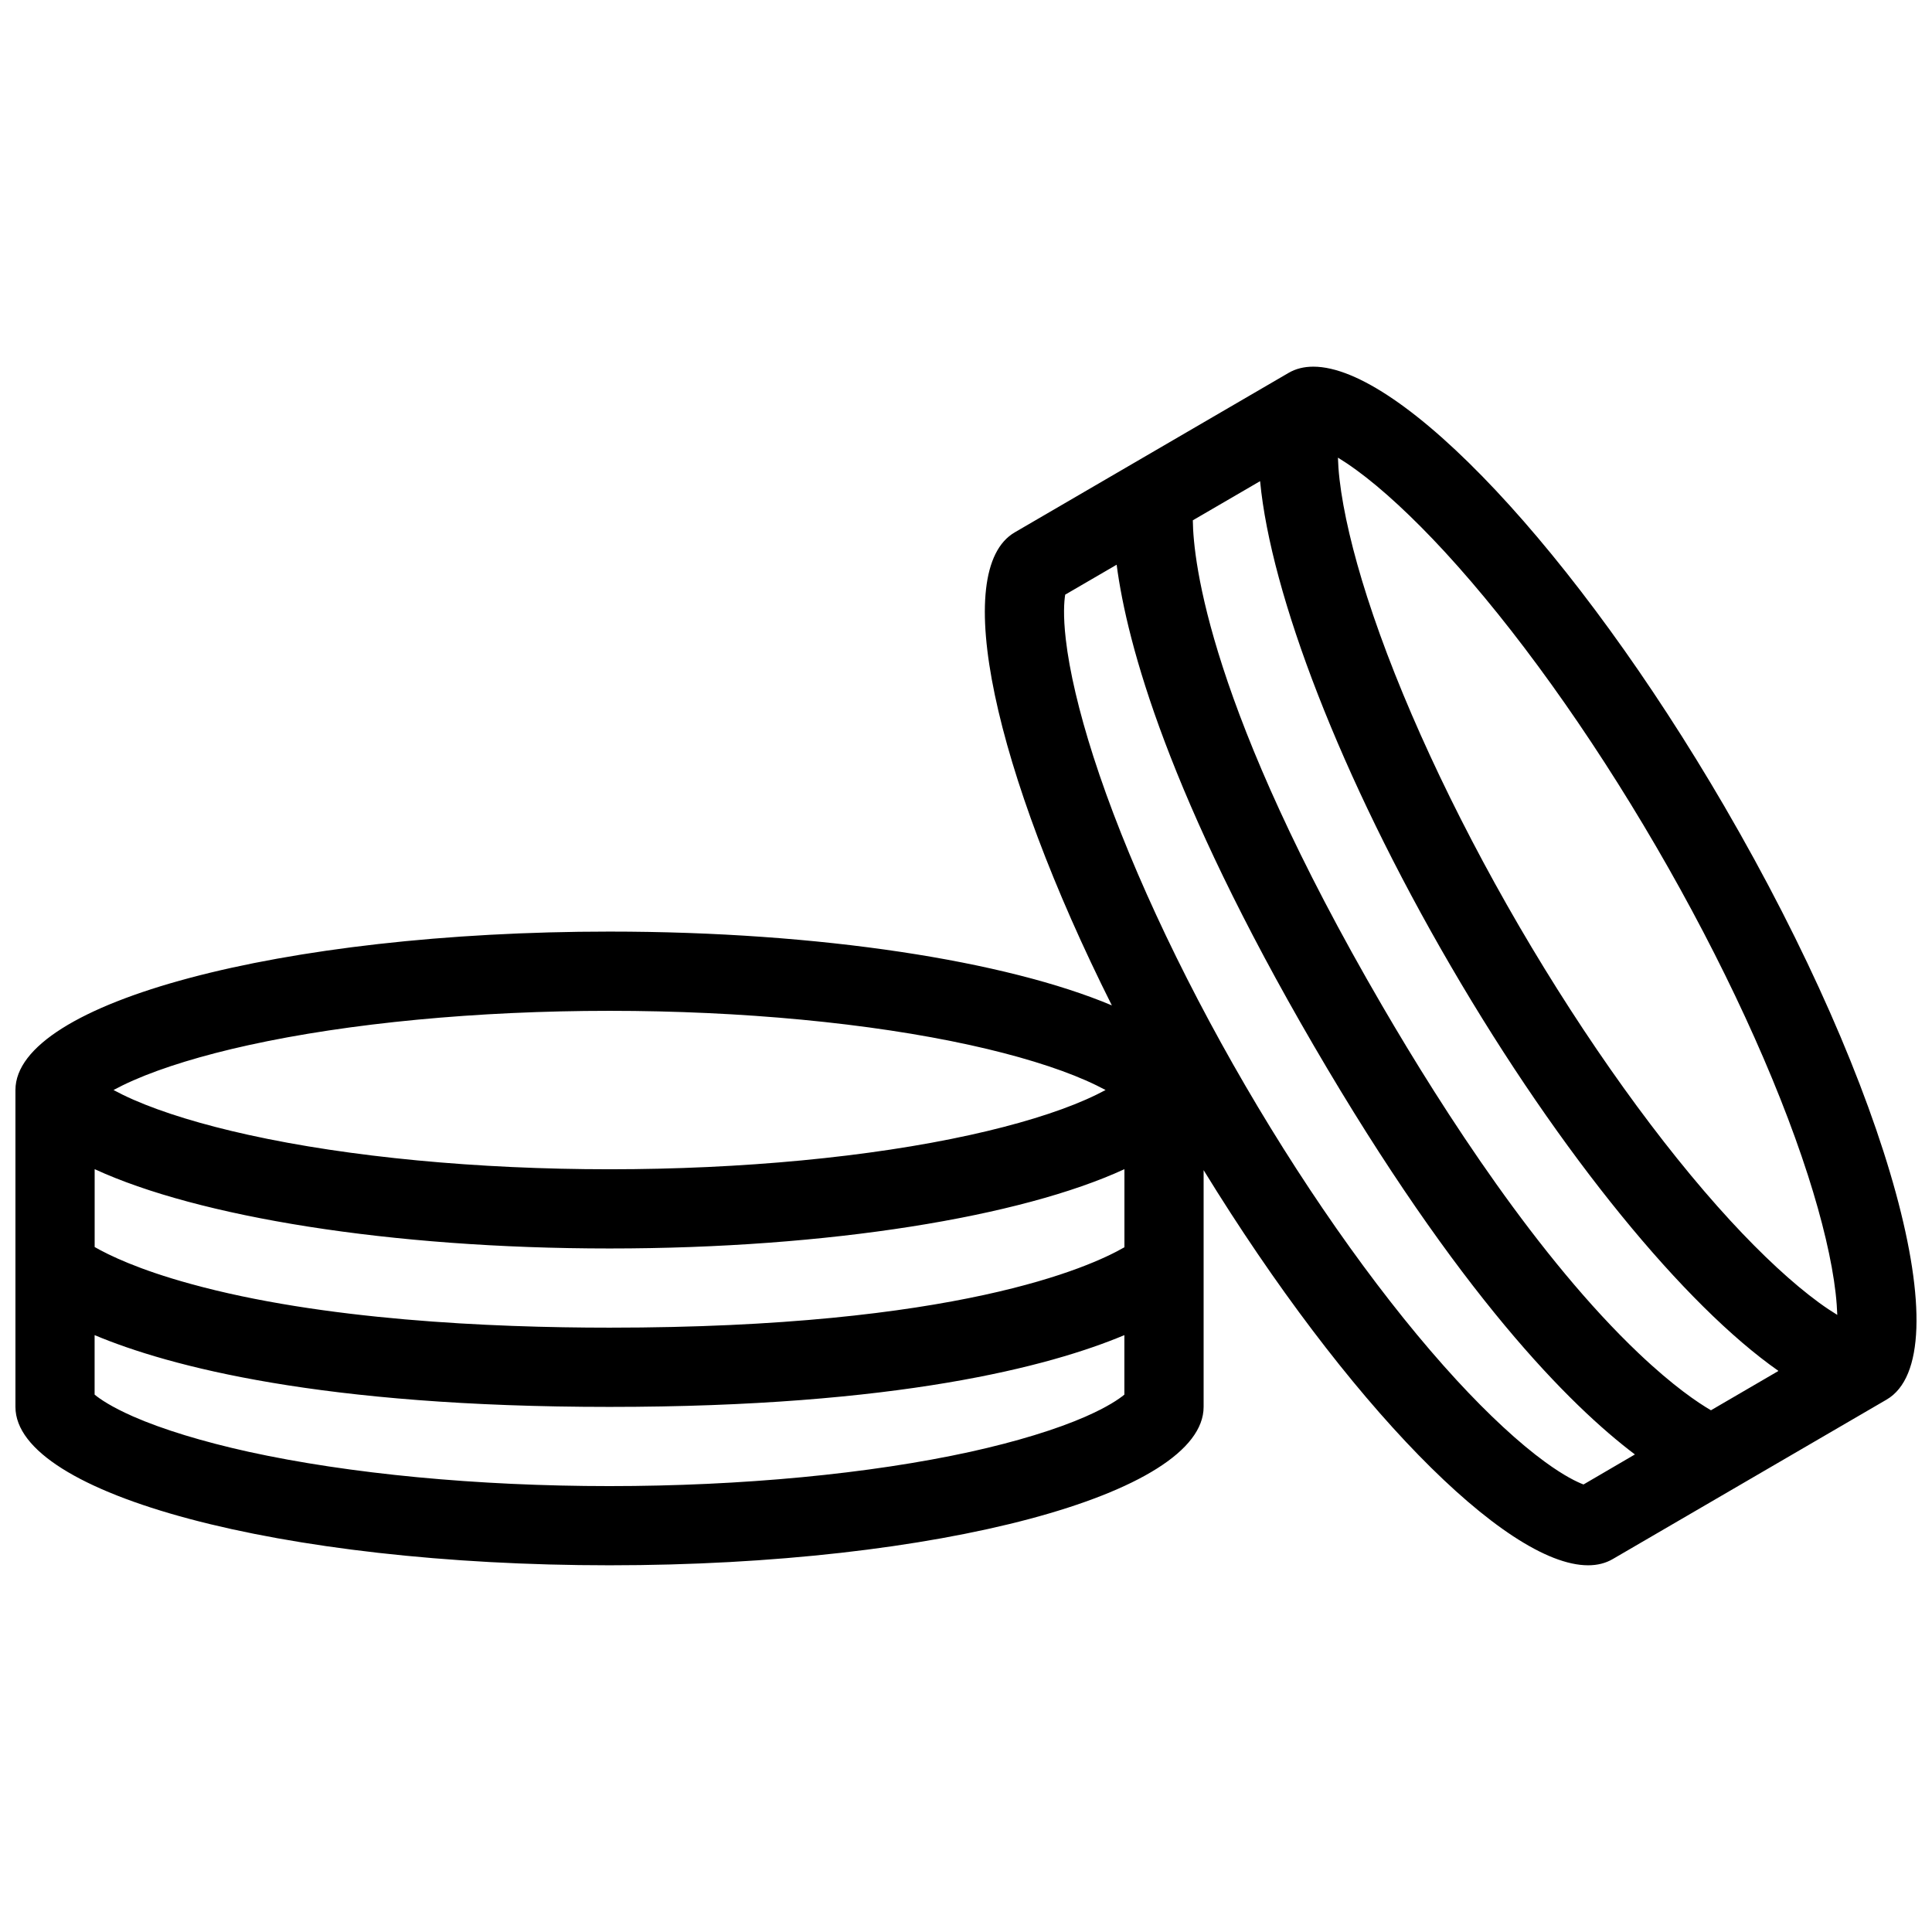 <?xml version="1.0" encoding="UTF-8"?>
<!-- Uploaded to: ICON Repo, www.iconrepo.com, Generator: ICON Repo Mixer Tools -->
<svg width="800px" height="800px" version="1.1" viewBox="144 144 512 512" xmlns="http://www.w3.org/2000/svg">
 <defs>
  <clipPath id="a">
   <path d="m148.09 241h503.81v318h-503.81z"/>
  </clipPath>
 </defs>
 <g clip-path="url(#a)">
  <path d="m601.01 357.73c-39.605-67.973-85.699-116.56-108.96-116.56-2.461 0-4.66 0.539-6.566 1.652l-72.562 42.258c-17.164 10-5.496 63.098 25.73 125.36-27.906-11.754-77.09-19.559-133.12-19.559-86.953 0-157.44 18.797-157.44 41.984v83.98c0 23.184 70.488 41.973 157.44 41.973s157.44-18.789 157.44-41.973v-62.746c37.883 61.699 79.996 104.72 101.89 104.72 2.445 0 4.644-0.539 6.551-1.66l72.555-42.25c20.031-11.688 0.797-82.043-42.961-157.18zm-97.598-89.199c6.918 5.035 15.023 12.547 23.477 21.719 18.48 20.078 38.359 47.793 55.98 78.051 17.621 30.25 31.918 61.215 40.266 87.199 3.812 11.867 6.352 22.633 7.32 31.117 0.262 2.273 0.383 4.211 0.445 5.844-1.398-0.859-3.012-1.906-4.859-3.258-6.902-5.043-15.023-12.547-23.461-21.711-18.48-20.078-38.359-47.816-55.996-78.059-17.621-30.258-31.918-61.223-40.266-87.207-3.812-11.867-6.336-22.633-7.32-31.129-0.262-2.269-0.383-4.199-0.43-5.82 1.383 0.84 2.996 1.91 4.844 3.254zm-61.426 185.34v20.664c-9.18 5.305-44.535 21.309-136.45 21.309-31.441 0-76.215-2-110.99-11.594-13.805-3.781-21.695-7.609-25.461-9.777v-20.602h0.078c27.223 12.547 78.098 20.988 136.38 20.988 58.273 0 109.15-8.441 136.38-20.988l0.078-0.004zm-262.66-23.555c7.832-3.445 18.41-6.672 30.582-9.348 26.652-5.859 60.617-9.086 95.625-9.086 35.008 0 68.973 3.227 95.625 9.086 12.168 2.676 22.746 5.902 30.574 9.348 2.09 0.922 3.828 1.781 5.258 2.551-1.43 0.77-3.168 1.629-5.258 2.551-7.824 3.445-18.402 6.672-30.574 9.348-26.652 5.875-60.617 9.102-95.625 9.102-35.008 0-68.973-3.227-95.625-9.102-12.168-2.676-22.746-5.902-30.582-9.348-2.09-0.922-3.82-1.781-5.242-2.551 1.422-0.77 3.152-1.629 5.242-2.551zm252.4 89.082c-7.824 3.43-18.402 6.656-30.574 9.348-26.652 5.844-60.617 9.086-95.625 9.086-35.008 0-68.973-3.246-95.625-9.086-12.168-2.688-22.746-5.918-30.582-9.348-5.781-2.551-8.801-4.613-10.246-5.812v-15.762c19.766 8.289 60.109 19.02 136.45 19.02s116.68-10.73 136.45-19.02v15.762c-1.445 1.199-4.457 3.262-10.254 5.812zm131.92 18.004c-1.738-0.66-5.059-2.231-10.164-5.949-6.902-5.023-15.023-12.543-23.461-21.707-18.48-20.078-38.375-47.785-55.996-78.043-17.621-30.258-31.918-61.23-40.266-87.207-3.812-11.867-6.352-22.633-7.32-31.129-0.723-6.281-0.445-9.934-0.152-11.777l13.637-7.934c2.781 21.242 13.824 61.5 52.246 127.46 38.422 65.973 68.004 95.434 85.098 108.33zm33.777-19.664c-3.43-2-9.965-6.367-19.156-15.098-26.477-25.121-51.566-63.93-67.957-92.082-45.848-78.691-50.078-117.72-50.199-128.67l17.805-10.363 0.031 0.062c2.859 29.836 21.172 78.051 50.508 128.4 29.32 50.355 62.223 90.066 86.777 107.26l0.031 0.094z"/>
 </g>
</svg>